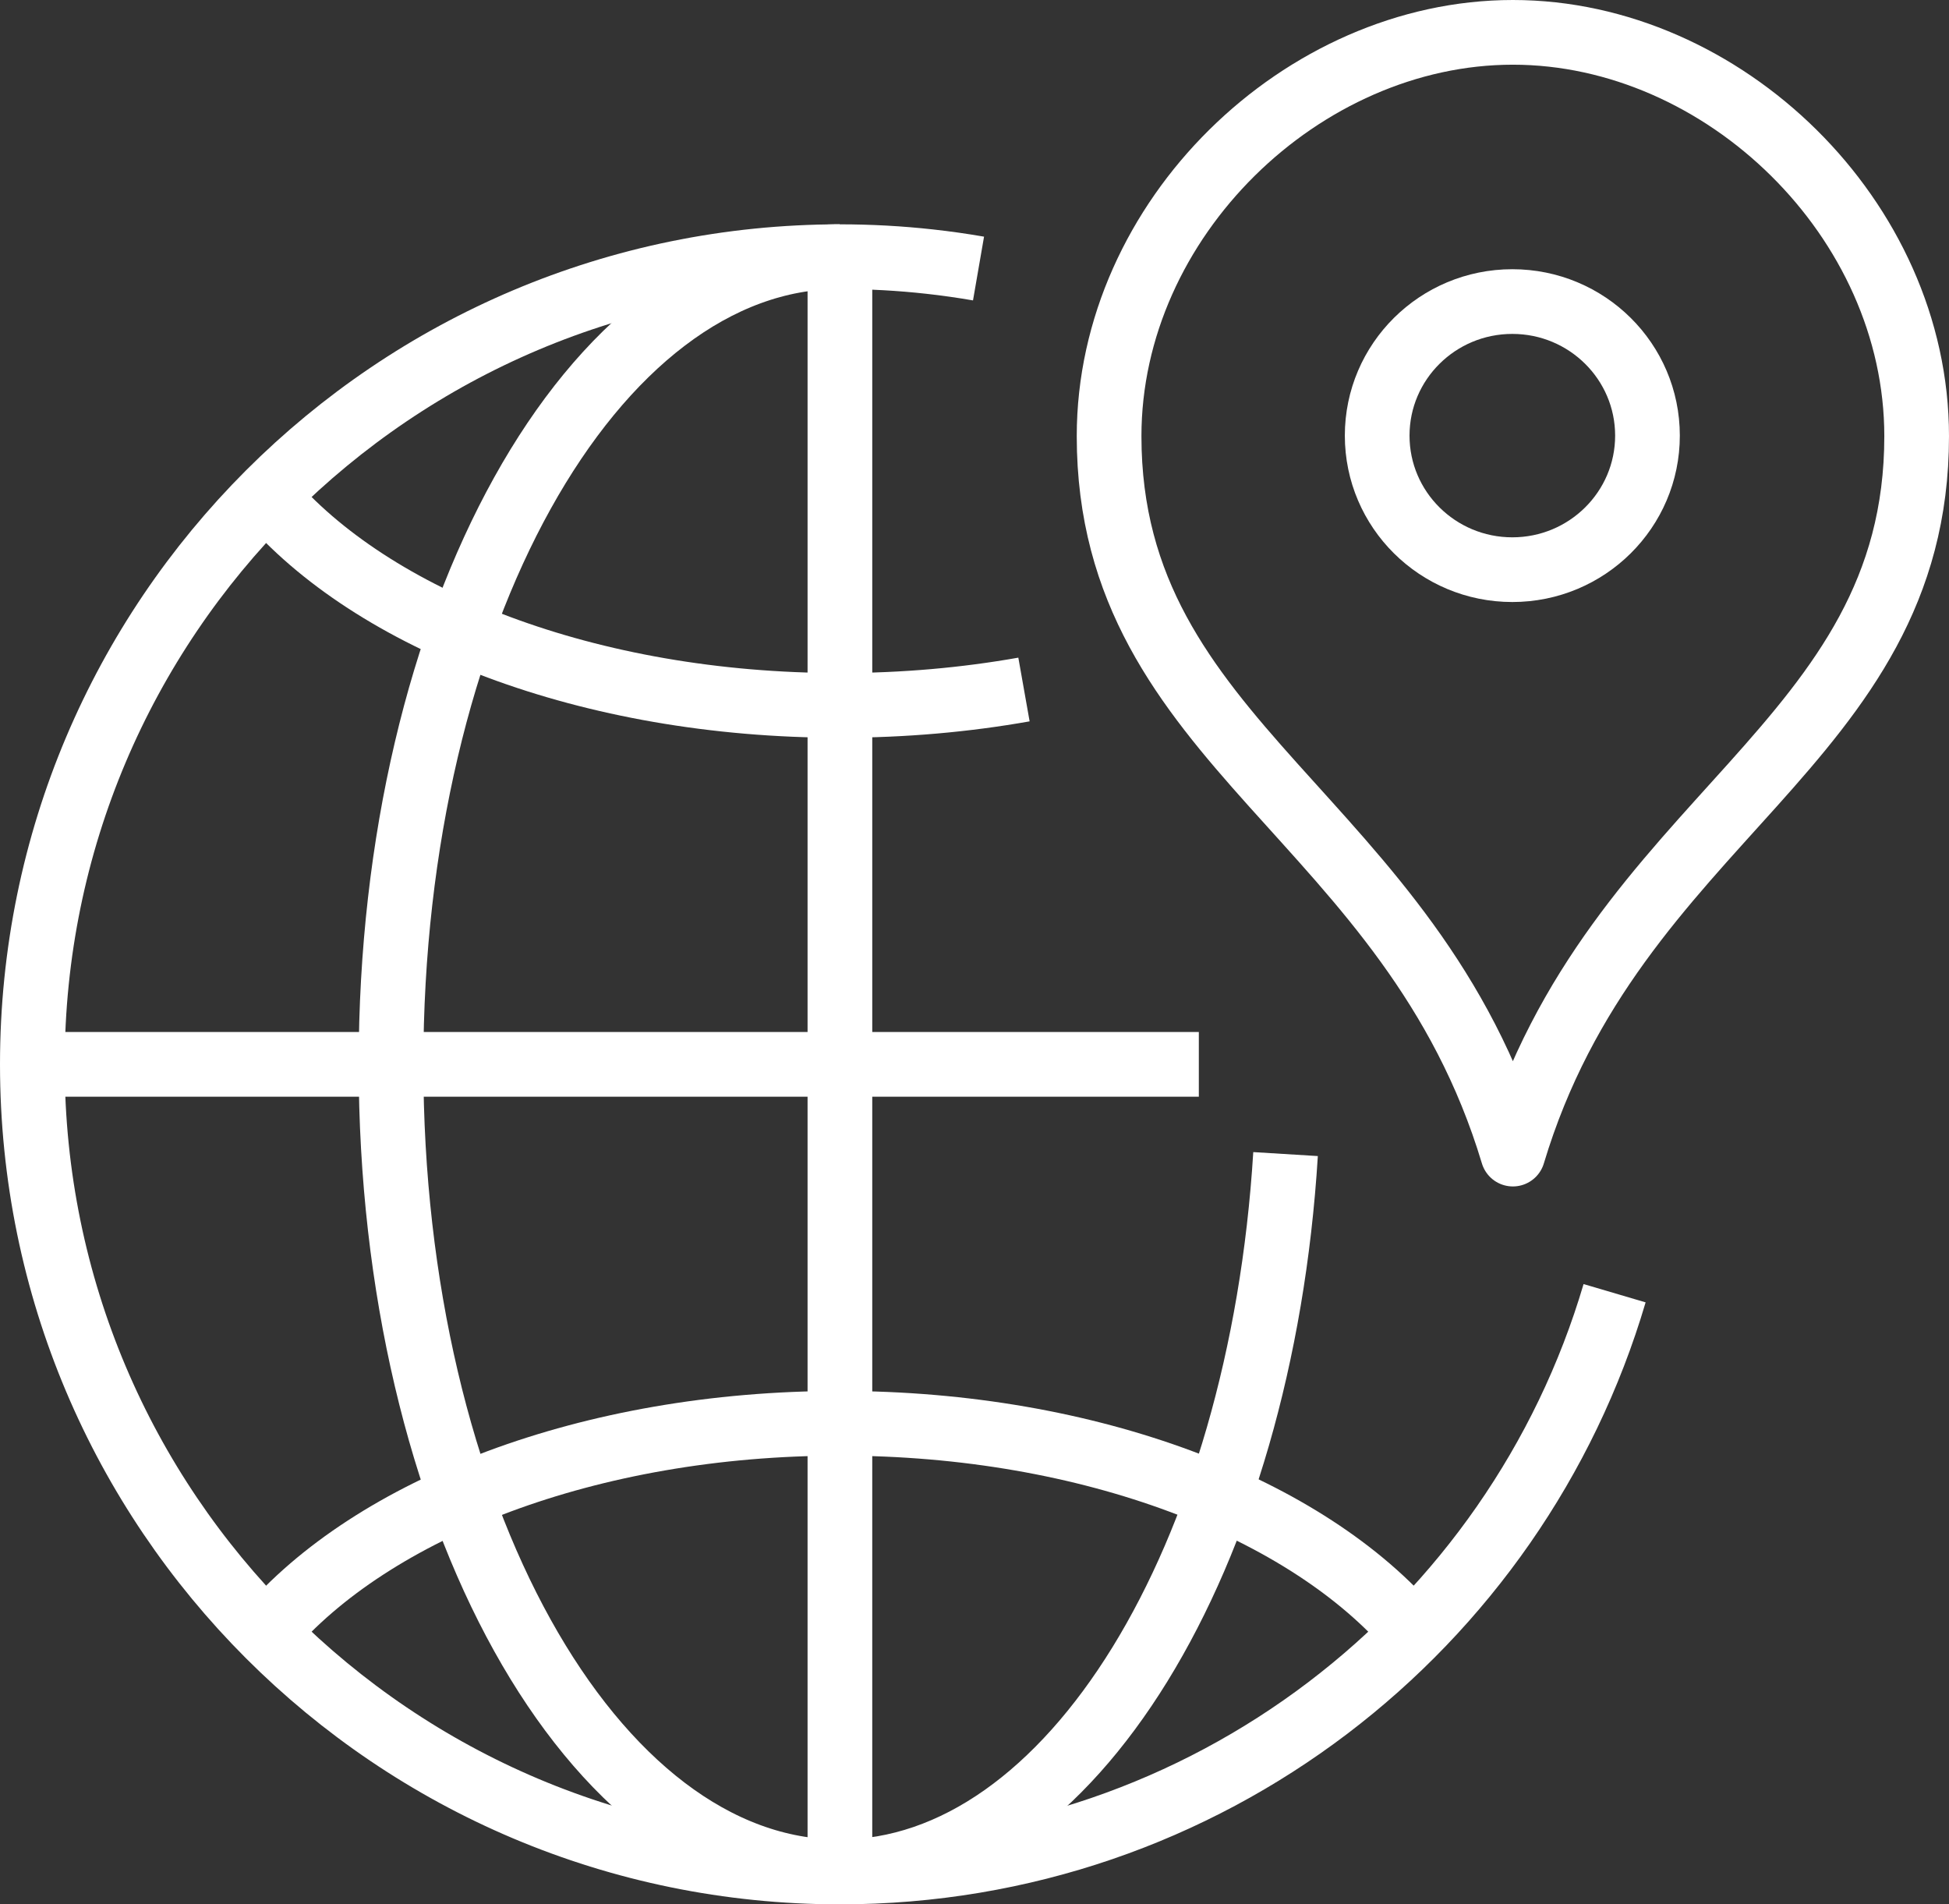 <?xml version="1.0" encoding="utf-8"?>
<!-- Generator: Adobe Illustrator 26.0.2, SVG Export Plug-In . SVG Version: 6.00 Build 0)  -->
<svg version="1.1" id="icons" xmlns="http://www.w3.org/2000/svg" xmlns:xlink="http://www.w3.org/1999/xlink" x="0px" y="0px" viewBox="0 0 150.642 147.174" style="enable-background:new 0 0 150.642 147.174;" xml:space="preserve">
  <rect x="0" y="0" width="150.642" height="147.174" fill="#333333" stroke="none"/>
  <style type="text/css">
	.st0{fill:none;stroke:#FFFFFF;stroke-width:5;stroke-linejoin:round;stroke-miterlimit:10;}
</style>
  <g>
    <path class="st0" d="M124.795,99.944c-7.627,25.858-31.548,44.73-59.877,44.73
		C30.445,144.674,2.5,116.728,2.5,82.255c0-34.472,27.946-62.418,62.419-62.418
		c2.344,0,4.658,0.129,6.936,0.381c1.271,0.14,2.53,0.319,3.777,0.535" />
    <path class="st0" d="M99.363,89.191c-1.919,31.204-16.618,55.473-34.465,55.473
		c-19.152-0-34.677-27.945-34.676-62.417S45.748,19.831,64.899,19.831" />
    <line class="st0" x1="64.919" y1="19.838" x2="64.918" y2="144.674" />
    <line class="st0" x1="92.66" y1="82.256" x2="2.501" y2="82.256" />
    <path class="st0" d="M116.933,2.5c-16.279,0-31.209,14.414-31.209,31.209
		c0,23.955,23.367,29.372,31.209,55.483c7.842-26.111,31.209-31.527,31.209-55.483
		C148.142,16.914,133.212,2.5,116.933,2.5z" />
    <path class="st0" d="M116.891,23.306c-5.769,0-10.446,4.638-10.446,10.36
		c0,5.722,4.677,10.36,10.446,10.36c5.769,0,10.446-4.638,10.446-10.36
		C127.336,27.944,122.659,23.306,116.891,23.306z" />
    <path class="st0" d="M20.588,126.193c8.18-9.608,24.96-16.196,44.331-16.196
		c19.371,0,36.151,6.588,44.331,16.196" />
    <path class="st0" d="M20.588,38.319c8.18,9.608,24.96,16.196,44.331,16.196
		c4.944,0,9.72-0.429,14.226-1.228" />
  </g>
</svg>